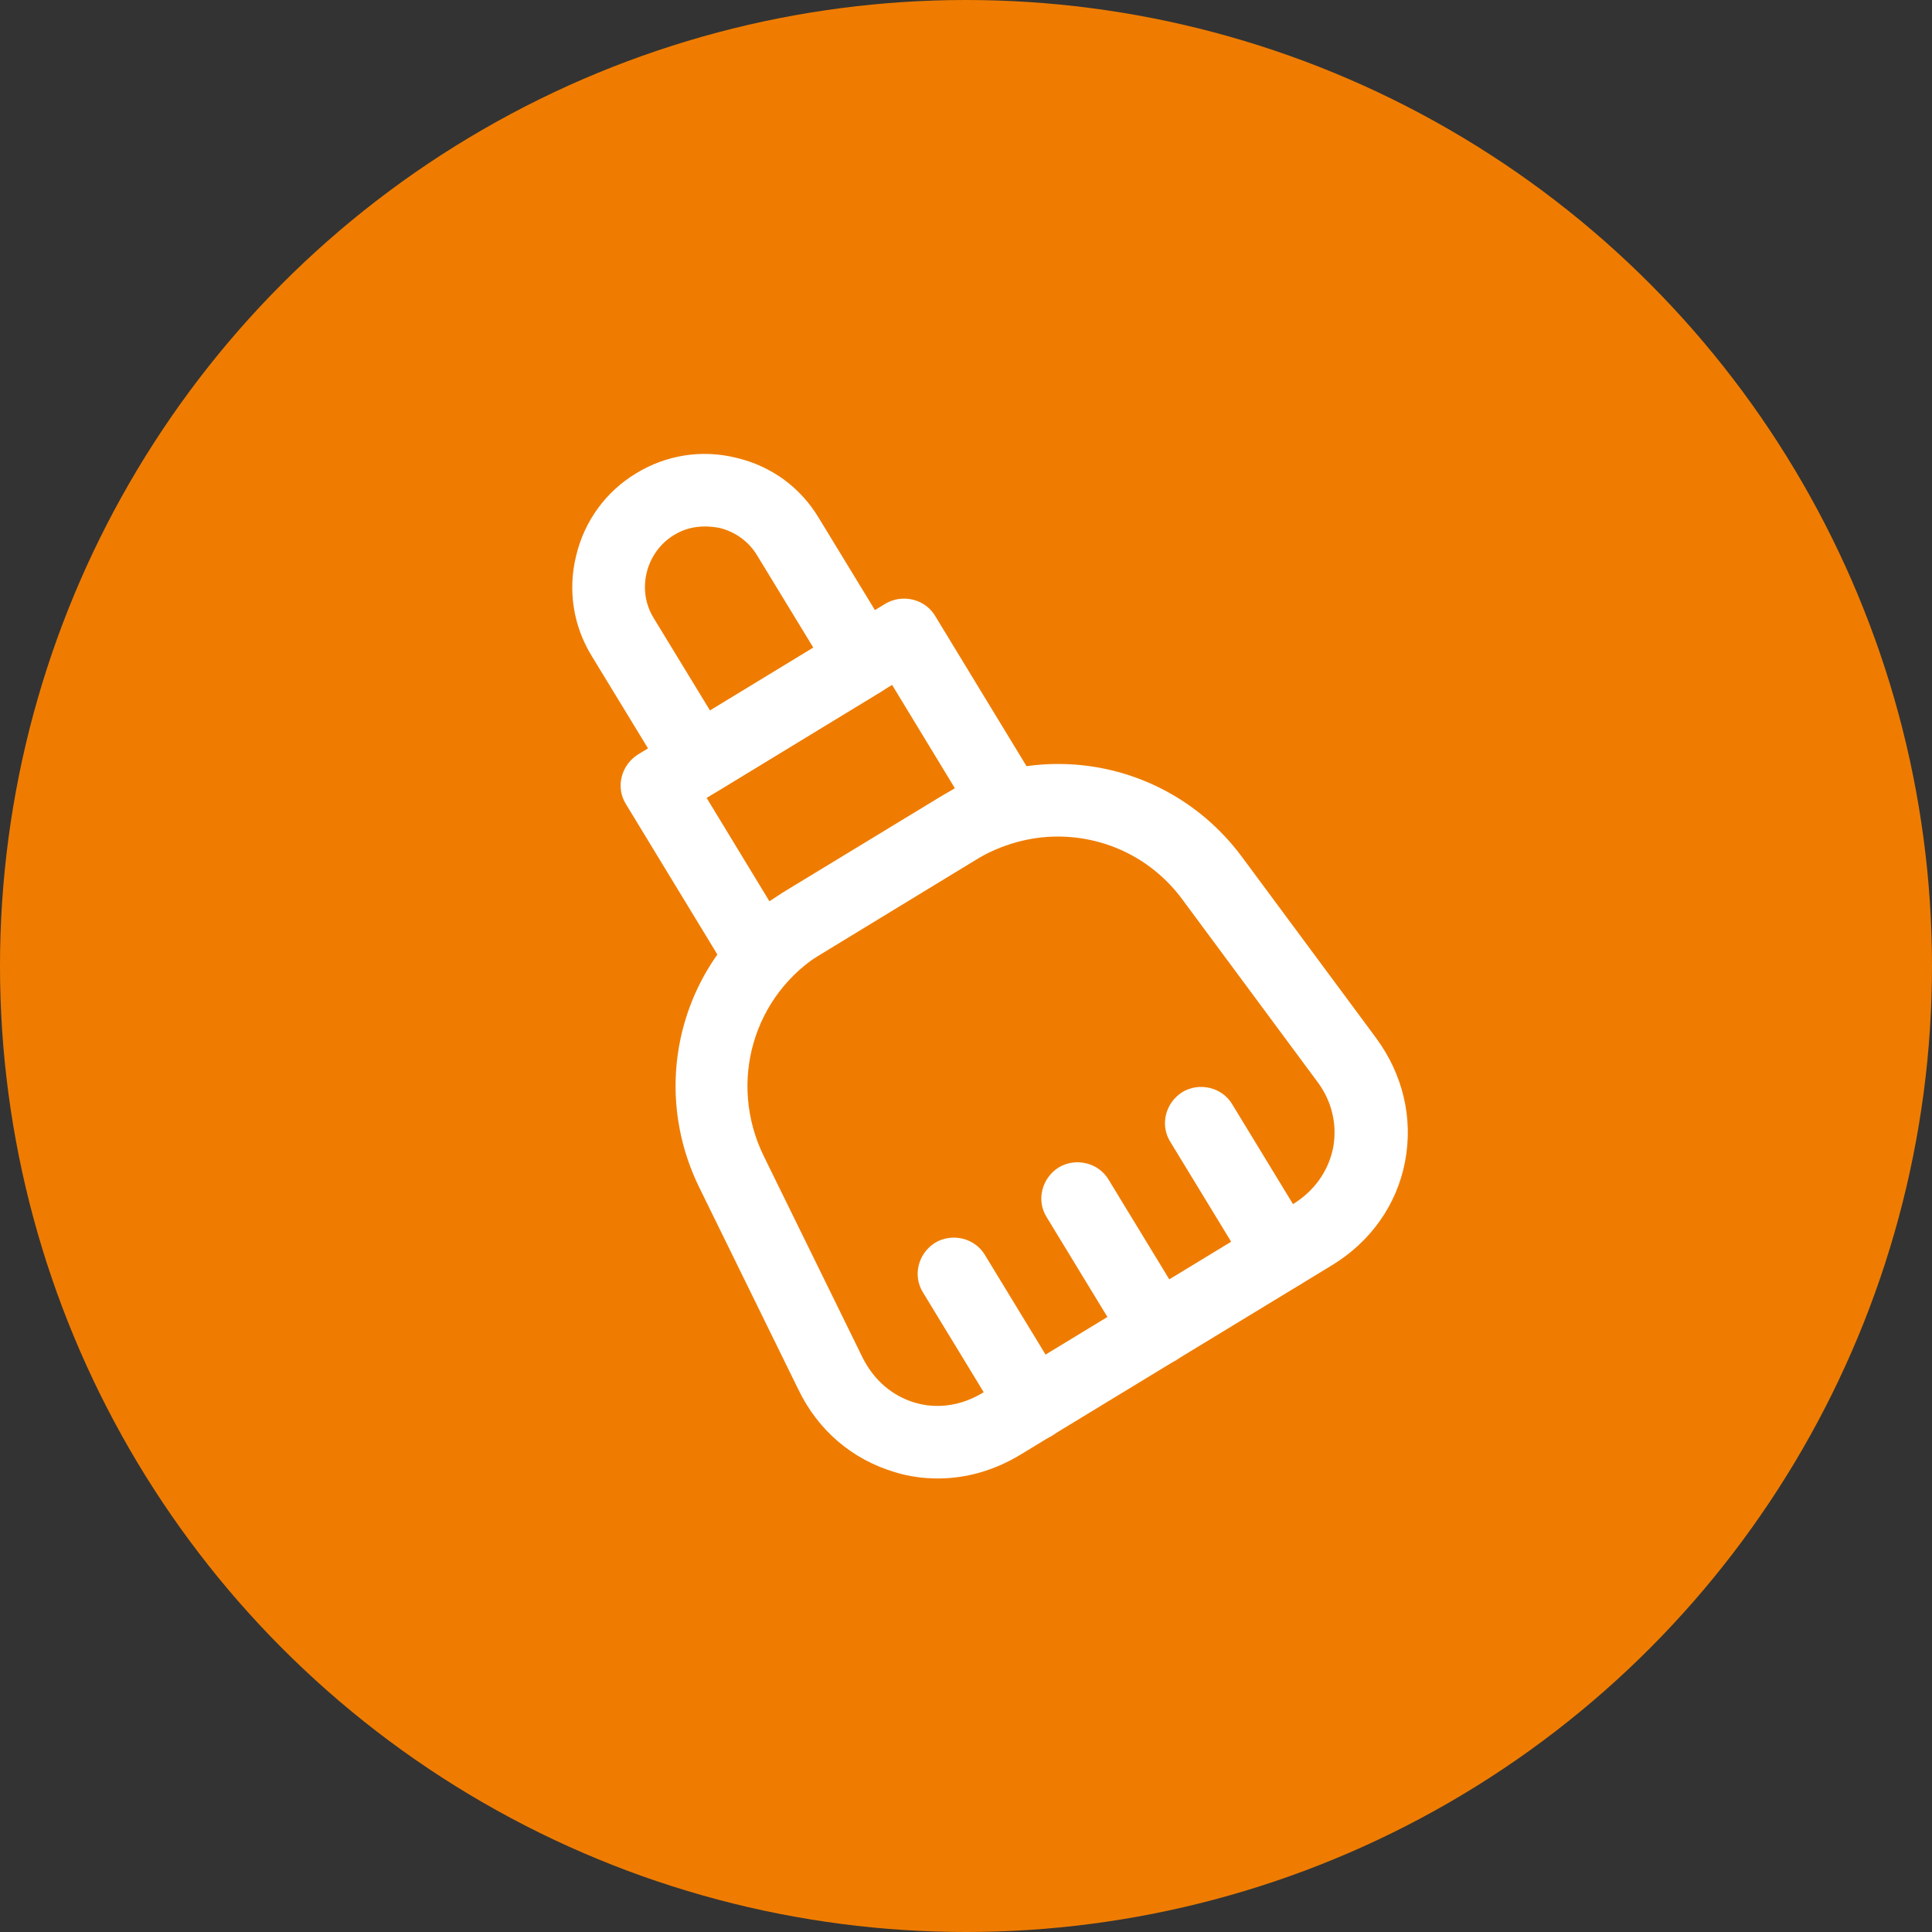 <?xml version="1.0" encoding="UTF-8"?> <svg xmlns="http://www.w3.org/2000/svg" width="40" height="40" viewBox="0 0 40 40" fill="none"><rect x="0" y="0" width="40" height="40" fill="#333333" stroke="none"/><circle cx="20" cy="20" r="20" fill="#EF7C00"></circle><path d="M14.45 16.5C14.39 16.5 14.33 16.49 14.27 16.48C14.08 16.43 13.91 16.31 13.81 16.14L12.25 13.58C11.87 12.96 11.75 12.22 11.93 11.5C12.1 10.79 12.54 10.18 13.17 9.8C13.79 9.42 14.53 9.3 15.25 9.48C15.97 9.65 16.57 10.09 16.95 10.72L18.51 13.28C18.73 13.63 18.61 14.09 18.26 14.31L14.84 16.39C14.72 16.46 14.59 16.5 14.45 16.5ZM14.59 10.9C14.36 10.9 14.14 10.96 13.95 11.08C13.67 11.25 13.47 11.53 13.39 11.85C13.31 12.18 13.36 12.51 13.53 12.79L14.7 14.71L16.84 13.41L15.67 11.49C15.5 11.21 15.22 11.01 14.9 10.93C14.79 10.91 14.69 10.9 14.59 10.9Z" fill="white"></path><path d="M19.42 30.61C19.12 30.61 18.82 30.57 18.53 30.48C17.65 30.22 16.94 29.62 16.53 28.77L14.48 24.59C13.39 22.37 14.16 19.73 16.27 18.44L19.43 16.52C21.54 15.23 24.25 15.76 25.72 17.75L28.49 21.49C29.05 22.25 29.26 23.16 29.09 24.05C28.92 24.94 28.38 25.71 27.57 26.2L21.14 30.11C20.6 30.44 20.01 30.61 19.42 30.61ZM21.9 17.32C21.32 17.32 20.74 17.48 20.2 17.8L17.04 19.72C15.59 20.6 15.07 22.41 15.81 23.93L17.86 28.11C18.09 28.57 18.47 28.9 18.94 29.04C19.41 29.18 19.91 29.1 20.34 28.84L26.77 24.93C27.21 24.66 27.5 24.25 27.6 23.77C27.69 23.29 27.58 22.8 27.27 22.39L24.5 18.65C23.87 17.78 22.9 17.32 21.9 17.32Z" fill="white"></path><path d="M15.68 20.43C15.62 20.43 15.56 20.42 15.5 20.41C15.31 20.36 15.14 20.24 15.04 20.07L12.96 16.65C12.74 16.3 12.86 15.84 13.21 15.62L18.33 12.5C18.68 12.29 19.15 12.4 19.36 12.75L21.44 16.17C21.54 16.34 21.58 16.54 21.53 16.74C21.48 16.93 21.36 17.1 21.19 17.2L16.07 20.32C15.95 20.4 15.81 20.43 15.68 20.43ZM14.63 16.52L15.93 18.66L19.77 16.32L18.47 14.18L14.63 16.52Z" fill="white"></path><path d="M23.96 28.27C23.71 28.27 23.46 28.14 23.32 27.91L21.67 25.2C21.45 24.85 21.57 24.39 21.92 24.17C22.27 23.96 22.74 24.07 22.95 24.42L24.6 27.13C24.82 27.48 24.7 27.94 24.35 28.16C24.23 28.23 24.09 28.27 23.96 28.27Z" fill="white"></path><path d="M21.4 29.83C21.15 29.83 20.9 29.7 20.76 29.47L19.11 26.76C18.89 26.41 19.01 25.95 19.36 25.73C19.71 25.52 20.18 25.63 20.39 25.98L22.04 28.69C22.26 29.04 22.14 29.5 21.79 29.72C21.67 29.79 21.53 29.83 21.4 29.83Z" fill="white"></path><path d="M26.52 26.71C26.27 26.71 26.02 26.58 25.88 26.35L24.23 23.64C24.01 23.29 24.13 22.83 24.48 22.61C24.83 22.4 25.3 22.51 25.51 22.86L27.16 25.57C27.38 25.92 27.26 26.38 26.91 26.6C26.79 26.67 26.66 26.71 26.52 26.71Z" fill="white"></path></svg> 